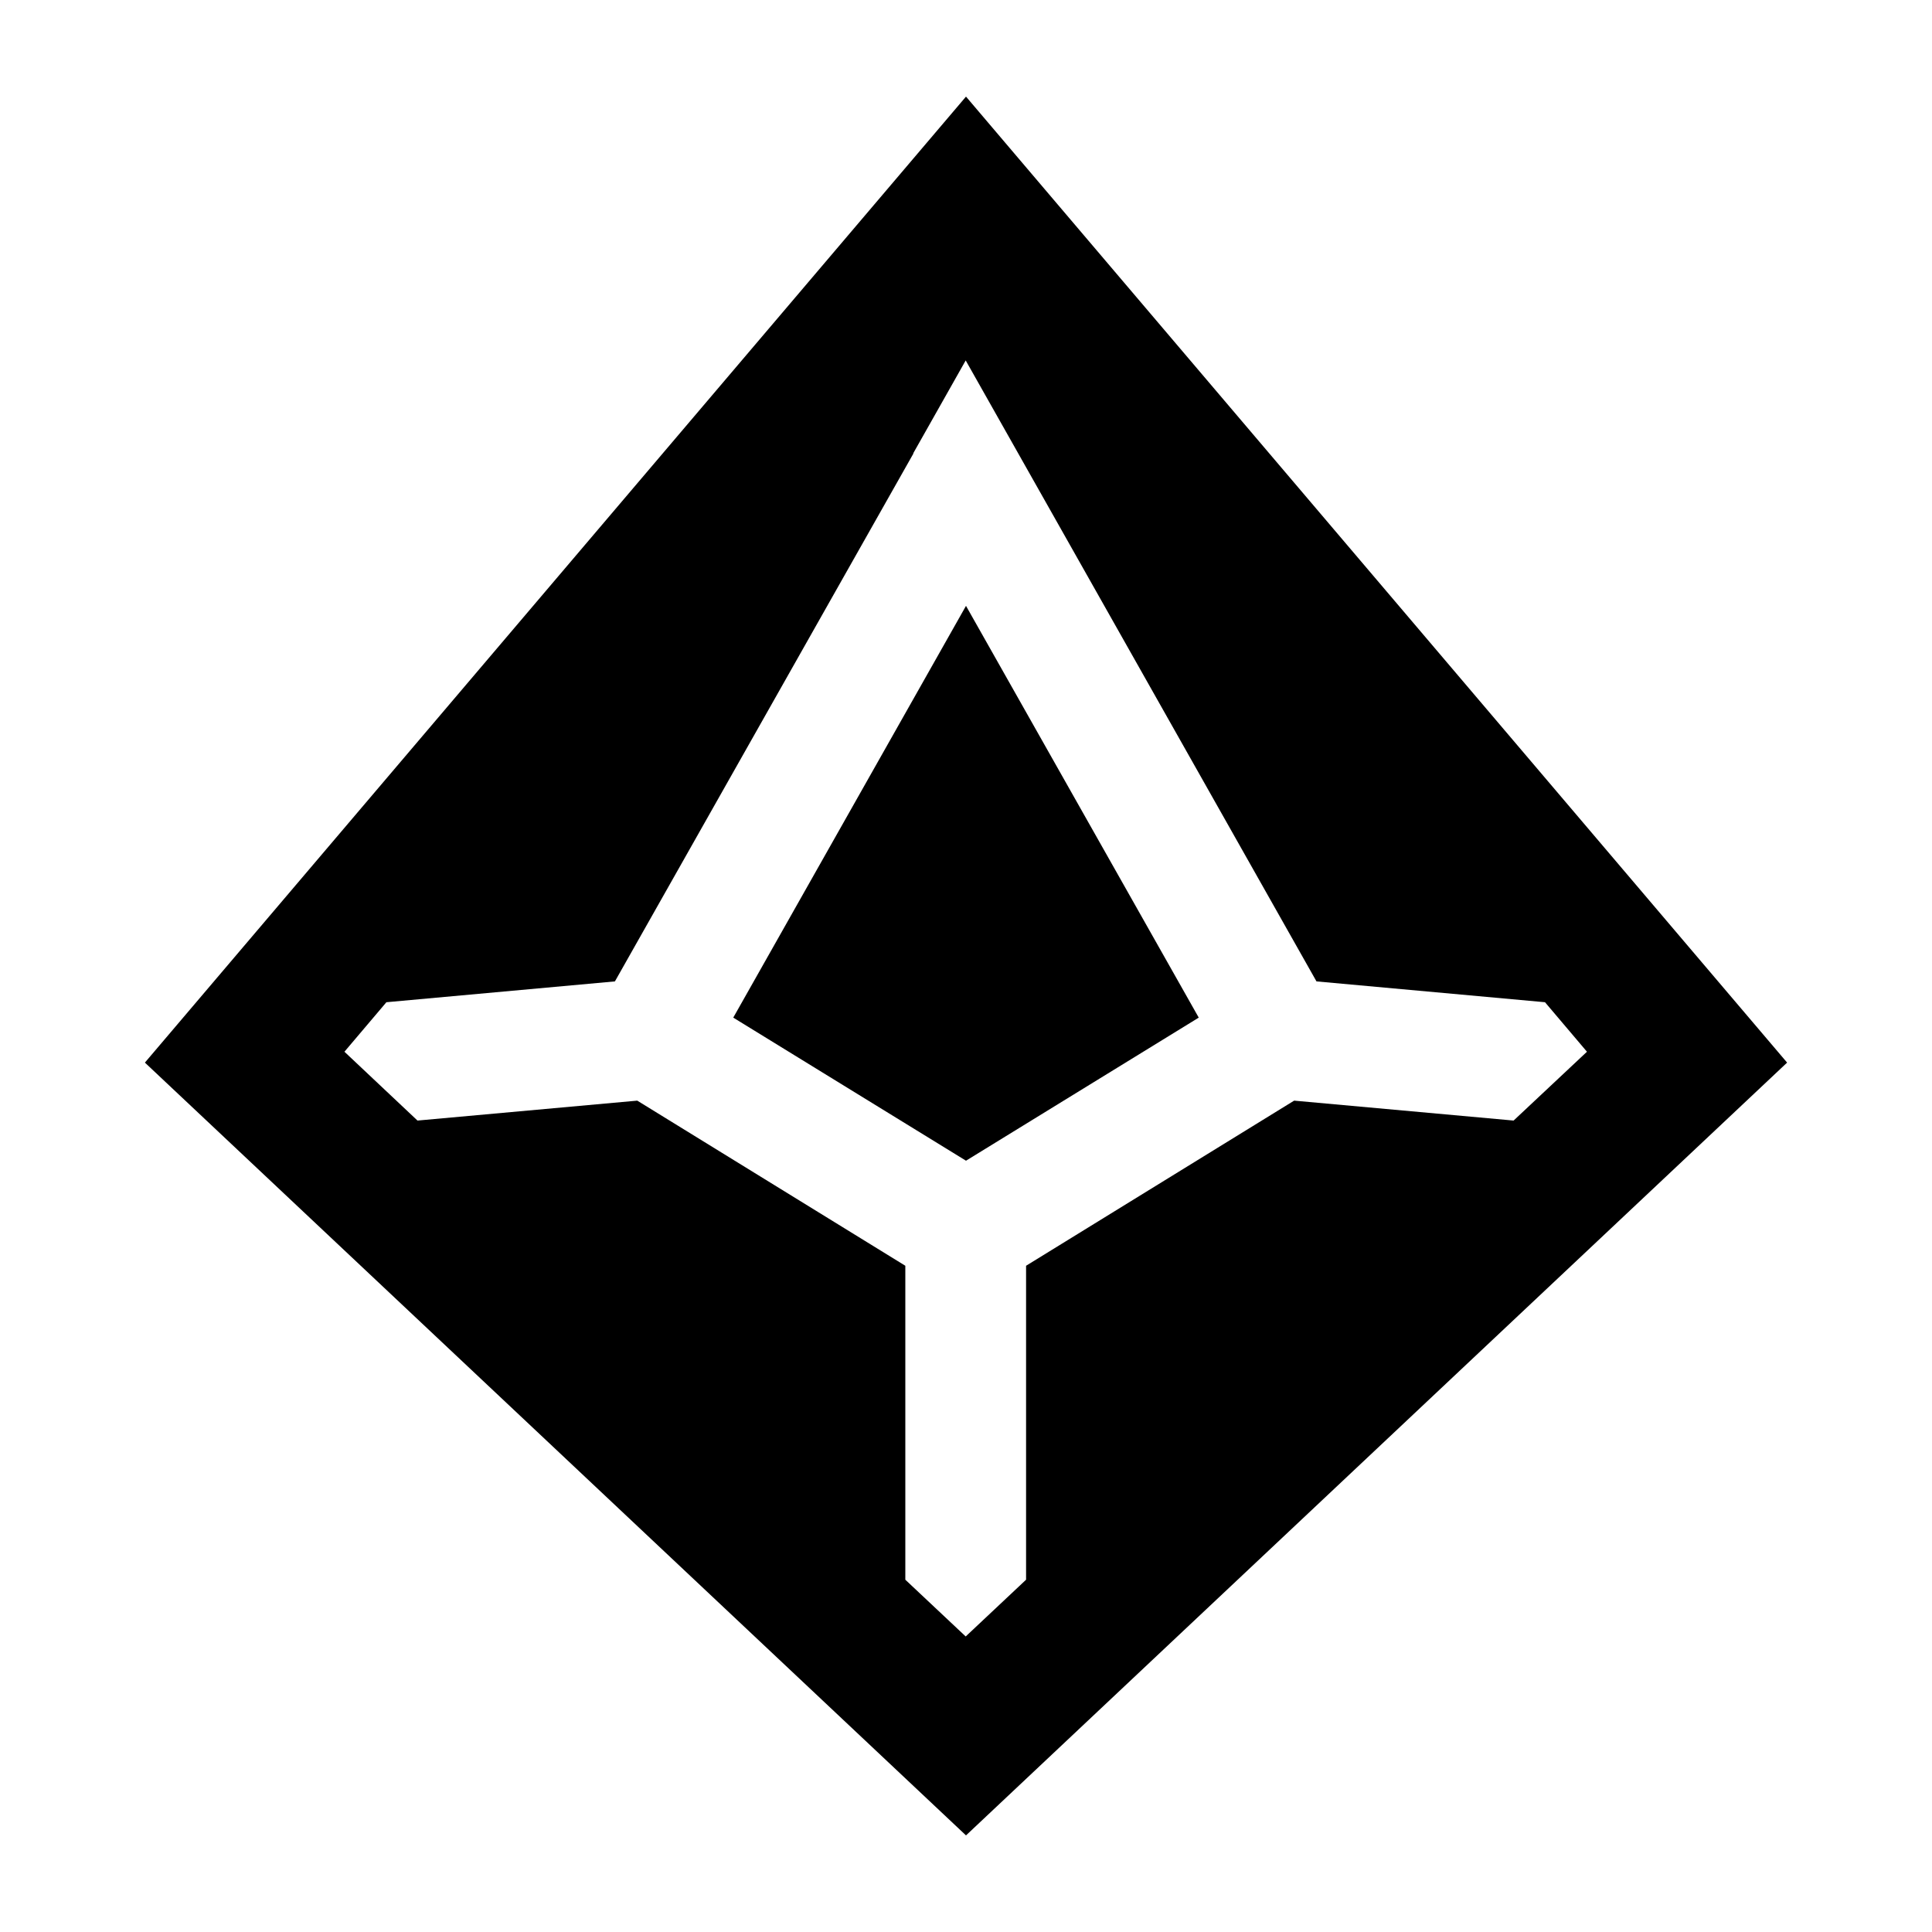 <svg xmlns="http://www.w3.org/2000/svg" viewBox="0 0 640 640"><!--! Font Awesome Pro 7.1.0 by @fontawesome - https://fontawesome.com License - https://fontawesome.com/license (Commercial License) Copyright 2025 Fonticons, Inc. --><path fill="currentColor" d="M592 352L320 608L48 352L320 32L592 352zM302.6 150.2L203.7 325.1L128 332L114.1 348.4L138.3 371.2L211.1 364.6L299.9 419.3L299.9 523.3L319.9 542.1L339.9 523.3L339.9 419.3L428.7 364.6L501.4 371.2L525.7 348.4L511.8 332L436.1 325.1L337.3 150.2L319.9 119.4L302.5 150.2zM397.1 337.1L320 384.5L242.9 337.1L320 200.7L397.1 337.1z"/></svg>